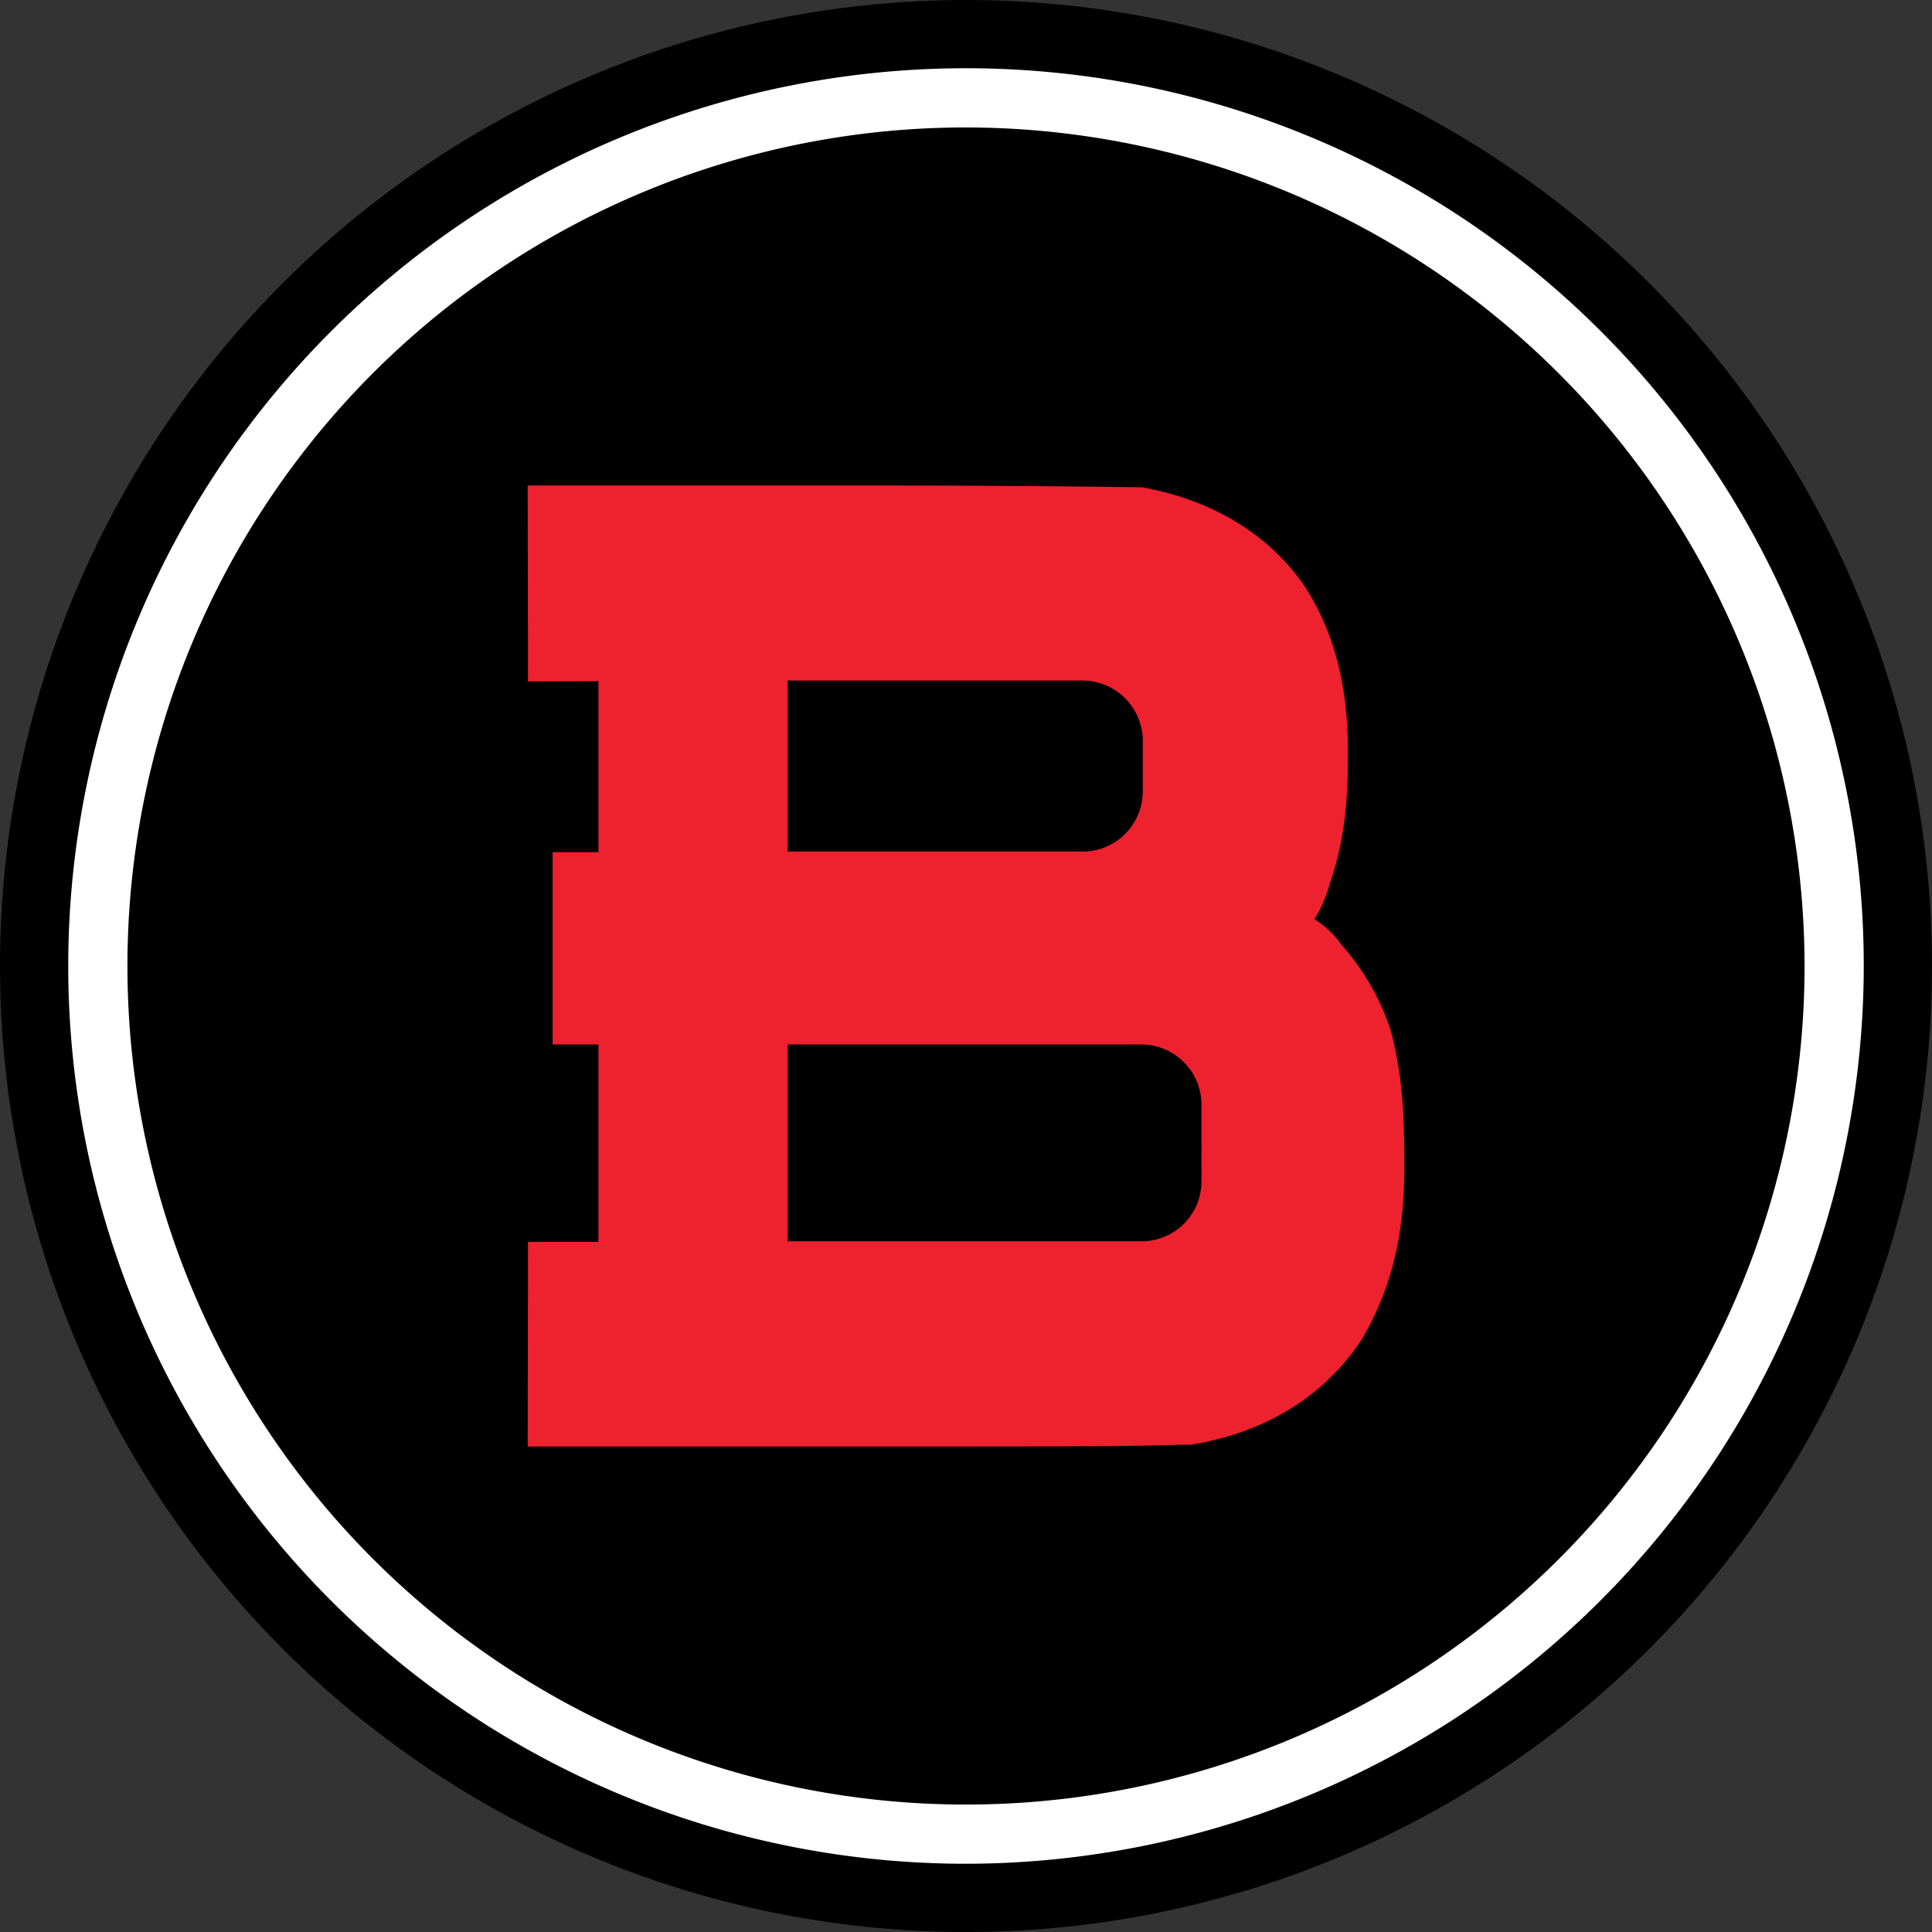 <svg xmlns="http://www.w3.org/2000/svg" viewBox="0 0 273.514 273.514"><rect x="0" y="0" width="273.514" height="273.514" fill="#333333" stroke="none"/><defs><style>.cls-1{fill:#ee212e;}.cls-2{fill:#fff;}</style></defs><g id="Layer_2" data-name="Layer 2"><g id="Layer_1-2" data-name="Layer 1"><circle cx="136.757" cy="136.757" r="136.757"/><path class="cls-1" d="M196.809,145.613a34.96,34.96,0,0,0-6.988-11.975,12.496,12.496,0,0,0-3.737-3.501,19.471,19.471,0,0,0,2.236-5.237c2.501-7.238,2.501-13.976,2.501-18.728,0-9.239-2.001-16.727-5.988-22.965-5.002-7.488-13.226-12.475-23.215-14.226,0,0-17.477-.25-36.455-.25l-50.46,0,.044,27.746,9.974-.044v24.215H78.235l0,27.216h6.488l0,27.952H74.748l-.044,28.967,56.713,0c16.227,0,28.952,0,35.44-.25h1.751c10.739-1.751,18.978-6.988,24.215-14.976,3.987-6.738,5.988-14.476,5.988-23.965C198.81,159.839,198.81,152.851,196.809,145.613ZM111.512,96.345l41.722,0a8.545,8.545,0,0,1,8.547,8.547v7.135a8.529,8.529,0,0,1-8.533,8.533l-41.736,0Zm58.581,70.895a8.479,8.479,0,0,1-8.474,8.489l-50.107,0,0-27.864,50.048,0a8.539,8.539,0,0,1,8.533,8.533Z"/><path class="cls-2" d="M136.757,263.853A127.096,127.096,0,1,1,263.854,136.757,127.241,127.241,0,0,1,136.757,263.853Zm0-245.811A118.715,118.715,0,1,0,255.472,136.757,118.849,118.849,0,0,0,136.757,18.043Z"/></g></g></svg>
